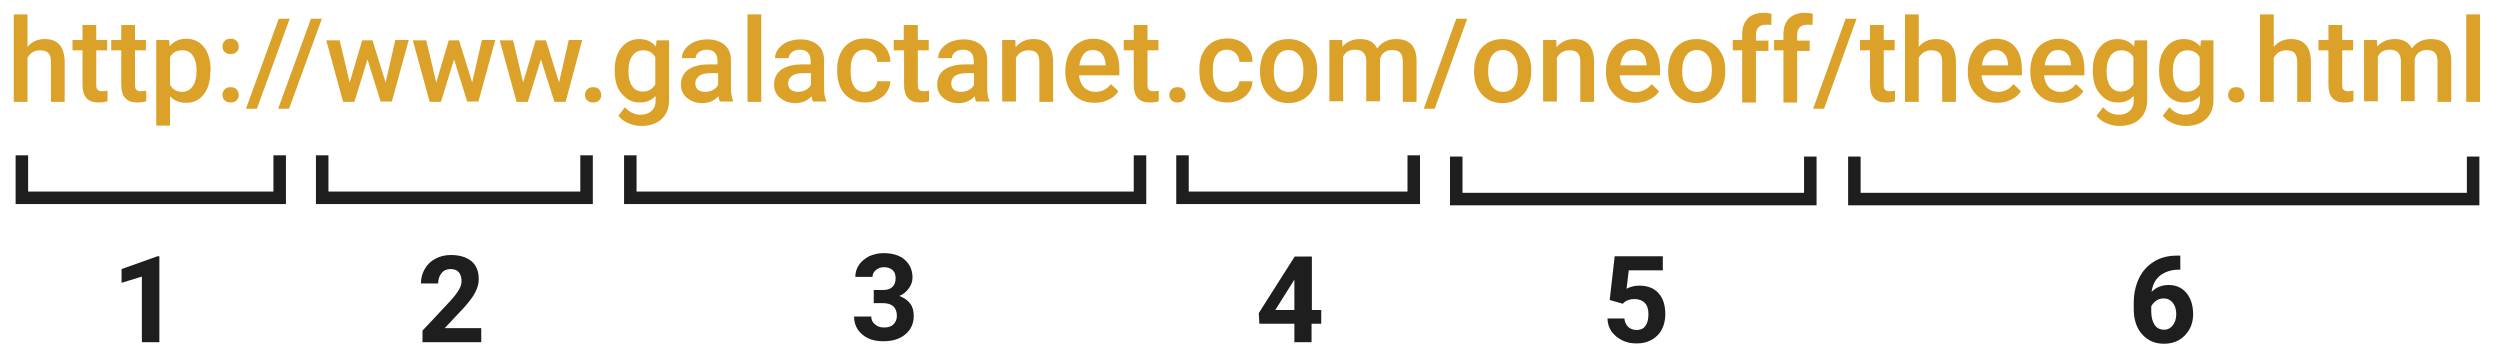 <?xml version="1.0" encoding="utf-8"?>
<!-- Generator: Adobe Illustrator 21.0.0, SVG Export Plug-In . SVG Version: 6.00 Build 0)  -->
<svg version="1.1" xmlns="http://www.w3.org/2000/svg" xmlns:xlink="http://www.w3.org/1999/xlink" x="0px" y="0px"
	 viewBox="0 0 800 113" style="enable-background:new 0 0 800 113;" xml:space="preserve">
<style type="text/css">
	.st0{display:none;}
	.st1{display:inline;fill:#343233;}
	.st2{fill:#DCA128;}
	.st3{fill:none;stroke:#1E1E1E;stroke-width:4;stroke-miterlimit:10;}
	.st4{fill:#1E1E1E;}
</style>
<g id="bg" class="st0">
	<rect y="0.1" class="st1" width="800.3" height="247.5"/>
</g>
<g id="Layer_1">
	<g>
		<path class="st2" d="M8.8,15c1.4-1.7,3.3-2.5,5.5-2.5c4.2,0,6.3,2.4,6.4,7.2v12.9h-4.4V19.8c0-1.4-0.3-2.3-0.9-2.9
			c-0.6-0.6-1.5-0.8-2.6-0.8c-1.8,0-3.1,0.8-4,2.4v14.1H4.4v-28h4.4V15z"/>
		<path class="st2" d="M30.8,8v4.8h3.5v3.3h-3.5v11c0,0.8,0.1,1.3,0.4,1.6c0.3,0.3,0.8,0.5,1.6,0.5c0.5,0,1-0.1,1.6-0.2v3.4
			c-1,0.3-2,0.4-2.9,0.4c-3.4,0-5.1-1.9-5.1-5.6V16.1h-3.2v-3.3h3.2V8H30.8z"/>
		<path class="st2" d="M43.2,8v4.8h3.5v3.3h-3.5v11c0,0.8,0.1,1.3,0.4,1.6c0.3,0.3,0.8,0.5,1.6,0.5c0.5,0,1-0.1,1.6-0.2v3.4
			c-1,0.3-2,0.4-2.9,0.4c-3.4,0-5.1-1.9-5.1-5.6V16.1h-3.2v-3.3h3.2V8H43.2z"/>
		<path class="st2" d="M67.3,22.9c0,3.1-0.7,5.5-2.1,7.3c-1.4,1.8-3.2,2.7-5.6,2.7c-2.2,0-3.9-0.7-5.2-2.1v9.4H50V12.8h4.1l0.2,2
			c1.3-1.6,3.1-2.4,5.3-2.4c2.4,0,4.3,0.9,5.7,2.7c1.4,1.8,2.1,4.3,2.1,7.5V22.9z M62.9,22.5c0-2-0.4-3.5-1.2-4.7
			c-0.8-1.2-1.9-1.7-3.4-1.7c-1.8,0-3.1,0.7-3.9,2.2v8.8c0.8,1.5,2.1,2.3,3.9,2.3c1.4,0,2.5-0.6,3.3-1.7
			C62.5,26.5,62.9,24.8,62.9,22.5z"/>
		<path class="st2" d="M73.8,12.4c0.8,0,1.5,0.2,1.9,0.7c0.5,0.5,0.7,1.1,0.7,1.8c0,0.7-0.2,1.3-0.7,1.7c-0.4,0.5-1.1,0.7-1.9,0.7
			c-0.8,0-1.4-0.2-1.9-0.7c-0.5-0.4-0.7-1-0.7-1.7c0-0.7,0.2-1.3,0.7-1.8C72.3,12.6,72.9,12.4,73.8,12.4z M73.8,27.9
			c0.8,0,1.5,0.2,1.9,0.7c0.5,0.5,0.7,1.1,0.7,1.8c0,0.7-0.2,1.3-0.7,1.7c-0.4,0.5-1.1,0.7-1.9,0.7c-0.8,0-1.4-0.2-1.9-0.7
			c-0.5-0.4-0.7-1-0.7-1.7c0-0.7,0.2-1.3,0.7-1.8C72.3,28.1,72.9,27.9,73.8,27.9z"/>
		<path class="st2" d="M82.2,34.8h-3.5L89.2,6h3.5L82.2,34.8z"/>
		<path class="st2" d="M92.5,34.8H89L99.5,6h3.5L92.5,34.8z"/>
		<path class="st2" d="M123.4,26.4l3.1-13.6h4.3l-5.4,19.7h-3.6L117.6,19l-4.2,13.6h-3.6l-5.4-19.7h4.3l3.2,13.5l4-13.5h3.3
			L123.4,26.4z"/>
		<path class="st2" d="M151.1,26.4l3.1-13.6h4.3l-5.4,19.7h-3.6L145.3,19l-4.2,13.6h-3.6l-5.4-19.7h4.3l3.2,13.5l4-13.5h3.3
			L151.1,26.4z"/>
		<path class="st2" d="M178.9,26.4l3.1-13.6h4.3L181,32.6h-3.6L173.1,19l-4.2,13.6h-3.6l-5.4-19.7h4.3l3.2,13.5l4-13.5h3.3
			L178.9,26.4z"/>
		<path class="st2" d="M189.8,27.9c0.8,0,1.5,0.2,1.9,0.7c0.4,0.5,0.7,1.1,0.7,1.8c0,0.7-0.2,1.3-0.7,1.7c-0.4,0.5-1.1,0.7-1.9,0.7
			c-0.8,0-1.4-0.2-1.9-0.7c-0.5-0.4-0.7-1-0.7-1.7c0-0.7,0.2-1.3,0.7-1.8C188.4,28.1,189,27.9,189.8,27.9z"/>
		<path class="st2" d="M196.7,22.5c0-3.1,0.7-5.5,2.2-7.3c1.4-1.8,3.4-2.7,5.7-2.7c2.2,0,4,0.8,5.3,2.4l0.2-2h4V32
			c0,2.6-0.8,4.6-2.4,6.1c-1.6,1.5-3.8,2.2-6.5,2.2c-1.4,0-2.9-0.3-4.2-0.9c-1.4-0.6-2.4-1.4-3.1-2.4l2.1-2.7c1.4,1.6,3,2.4,5,2.4
			c1.5,0,2.6-0.4,3.5-1.2c0.9-0.8,1.3-2,1.3-3.5v-1.3c-1.3,1.4-3,2.1-5.1,2.1c-2.3,0-4.2-0.9-5.7-2.8
			C197.4,28.3,196.7,25.8,196.7,22.5z M201.1,22.9c0,2,0.4,3.5,1.2,4.7c0.8,1.1,1.9,1.7,3.4,1.7c1.8,0,3.1-0.8,4-2.3v-8.7
			c-0.8-1.5-2.2-2.2-3.9-2.2c-1.5,0-2.6,0.6-3.4,1.7C201.5,19,201.1,20.7,201.1,22.9z"/>
		<path class="st2" d="M230.4,32.6c-0.2-0.4-0.4-1-0.5-1.8c-1.4,1.5-3.1,2.2-5.2,2.2c-2,0-3.6-0.6-4.9-1.7c-1.3-1.1-1.9-2.5-1.9-4.2
			c0-2.1,0.8-3.7,2.3-4.8c1.6-1.1,3.8-1.7,6.7-1.7h2.7v-1.3c0-1-0.3-1.8-0.9-2.5c-0.6-0.6-1.4-0.9-2.6-0.9c-1,0-1.8,0.3-2.5,0.8
			c-0.6,0.5-1,1.1-1,1.9h-4.4c0-1.1,0.4-2.1,1.1-3c0.7-0.9,1.7-1.7,2.9-2.2c1.2-0.5,2.6-0.8,4.1-0.8c2.3,0,4.2,0.6,5.5,1.7
			c1.4,1.2,2.1,2.8,2.1,4.9V28c0,1.8,0.2,3.2,0.7,4.2v0.3H230.4z M225.6,29.4c0.9,0,1.7-0.2,2.5-0.6c0.8-0.4,1.4-1,1.7-1.7v-3.7
			h-2.4c-1.6,0-2.9,0.3-3.7,0.9c-0.8,0.6-1.2,1.4-1.2,2.4c0,0.9,0.3,1.5,0.8,2C223.9,29.1,224.6,29.4,225.6,29.4z"/>
		<path class="st2" d="M243.6,32.6h-4.4v-28h4.4V32.6z"/>
		<path class="st2" d="M260.2,32.6c-0.2-0.4-0.4-1-0.5-1.8c-1.4,1.5-3.1,2.2-5.2,2.2c-2,0-3.6-0.6-4.9-1.7c-1.3-1.1-1.9-2.5-1.9-4.2
			c0-2.1,0.8-3.7,2.3-4.8c1.6-1.1,3.8-1.7,6.7-1.7h2.7v-1.3c0-1-0.3-1.8-0.9-2.5c-0.6-0.6-1.4-0.9-2.6-0.9c-1,0-1.8,0.3-2.5,0.8
			c-0.6,0.5-1,1.1-1,1.9h-4.4c0-1.1,0.4-2.1,1.1-3c0.7-0.9,1.7-1.7,2.9-2.2c1.2-0.5,2.6-0.8,4.1-0.8c2.3,0,4.2,0.6,5.5,1.7
			c1.4,1.2,2.1,2.8,2.1,4.9V28c0,1.8,0.2,3.2,0.7,4.2v0.3H260.2z M255.3,29.4c0.9,0,1.7-0.2,2.5-0.6c0.8-0.4,1.4-1,1.7-1.7v-3.7
			h-2.4c-1.6,0-2.9,0.3-3.7,0.9c-0.8,0.6-1.2,1.4-1.2,2.4c0,0.9,0.3,1.5,0.8,2C253.6,29.1,254.4,29.4,255.3,29.4z"/>
		<path class="st2" d="M276.7,29.4c1.1,0,2-0.3,2.8-1c0.7-0.6,1.1-1.4,1.2-2.4h4.2c0,1.2-0.4,2.4-1.1,3.4c-0.7,1.1-1.7,1.9-2.9,2.5
			c-1.2,0.6-2.6,0.9-4,0.9c-2.8,0-4.9-0.9-6.6-2.7c-1.6-1.8-2.4-4.3-2.4-7.4v-0.5c0-3,0.8-5.4,2.4-7.2c1.6-1.8,3.8-2.7,6.6-2.7
			c2.3,0,4.3,0.7,5.7,2.1c1.5,1.4,2.3,3.2,2.3,5.4h-4.2c0-1.1-0.4-2.1-1.2-2.8c-0.7-0.7-1.6-1.1-2.8-1.1c-1.4,0-2.5,0.5-3.3,1.6
			c-0.8,1-1.2,2.6-1.2,4.7V23c0,2.1,0.4,3.7,1.2,4.8C274.1,28.9,275.3,29.4,276.7,29.4z"/>
		<path class="st2" d="M293.7,8v4.8h3.5v3.3h-3.5v11c0,0.8,0.1,1.3,0.4,1.6c0.3,0.3,0.8,0.5,1.6,0.5c0.5,0,1-0.1,1.6-0.2v3.4
			c-1,0.3-2,0.4-2.9,0.4c-3.4,0-5.1-1.9-5.1-5.6V16.1H286v-3.3h3.2V8H293.7z"/>
		<path class="st2" d="M312.4,32.6c-0.2-0.4-0.4-1-0.5-1.8c-1.4,1.5-3.1,2.2-5.2,2.2c-2,0-3.6-0.6-4.9-1.7c-1.3-1.1-1.9-2.5-1.9-4.2
			c0-2.1,0.8-3.7,2.3-4.8c1.6-1.1,3.8-1.7,6.7-1.7h2.7v-1.3c0-1-0.3-1.8-0.9-2.5c-0.6-0.6-1.4-0.9-2.6-0.9c-1,0-1.8,0.3-2.5,0.8
			c-0.6,0.5-1,1.1-1,1.9h-4.4c0-1.1,0.4-2.1,1.1-3c0.7-0.9,1.7-1.7,2.9-2.2s2.6-0.8,4.1-0.8c2.3,0,4.2,0.6,5.5,1.7
			c1.4,1.2,2.1,2.8,2.1,4.9V28c0,1.8,0.2,3.2,0.7,4.2v0.3H312.4z M307.5,29.4c0.9,0,1.7-0.2,2.5-0.6c0.8-0.4,1.4-1,1.7-1.7v-3.7
			h-2.4c-1.6,0-2.9,0.3-3.7,0.9c-0.8,0.6-1.2,1.4-1.2,2.4c0,0.9,0.3,1.5,0.8,2C305.8,29.1,306.6,29.4,307.5,29.4z"/>
		<path class="st2" d="M324.9,12.8l0.1,2.3c1.5-1.8,3.4-2.6,5.7-2.6c4.1,0,6.2,2.4,6.3,7.1v13h-4.4V19.8c0-1.3-0.3-2.2-0.8-2.8
			c-0.5-0.6-1.4-0.9-2.7-0.9c-1.8,0-3.1,0.8-4,2.4v14h-4.4V12.8H324.9z"/>
		<path class="st2" d="M350.3,32.9c-2.8,0-5.1-0.9-6.8-2.7c-1.7-1.8-2.6-4.1-2.6-7.1v-0.5c0-2,0.4-3.7,1.1-5.3
			c0.8-1.6,1.8-2.8,3.2-3.6c1.4-0.9,2.9-1.3,4.6-1.3c2.7,0,4.8,0.9,6.2,2.6c1.5,1.7,2.2,4.1,2.2,7.3v1.8h-12.9
			c0.1,1.6,0.7,2.9,1.6,3.9c1,0.9,2.2,1.4,3.6,1.4c2,0,3.7-0.8,5-2.5l2.4,2.3c-0.8,1.2-1.8,2.1-3.2,2.7
			C353.4,32.6,351.9,32.9,350.3,32.9z M349.7,16c-1.2,0-2.2,0.4-2.9,1.3c-0.7,0.9-1.2,2-1.4,3.6h8.4v-0.3c-0.1-1.5-0.5-2.6-1.2-3.4
			C351.9,16.4,351,16,349.7,16z"/>
		<path class="st2" d="M367.2,8v4.8h3.5v3.3h-3.5v11c0,0.8,0.1,1.3,0.4,1.6c0.3,0.3,0.8,0.5,1.6,0.5c0.5,0,1-0.1,1.6-0.2v3.4
			c-1,0.3-2,0.4-2.9,0.4c-3.4,0-5.1-1.9-5.1-5.6V16.1h-3.2v-3.3h3.2V8H367.2z"/>
		<path class="st2" d="M376.8,27.9c0.8,0,1.5,0.2,1.9,0.7c0.4,0.5,0.7,1.1,0.7,1.8c0,0.7-0.2,1.3-0.7,1.7c-0.4,0.5-1.1,0.7-1.9,0.7
			c-0.8,0-1.4-0.2-1.9-0.7c-0.5-0.4-0.7-1-0.7-1.7c0-0.7,0.2-1.3,0.7-1.8C375.4,28.1,376,27.9,376.8,27.9z"/>
		<path class="st2" d="M392.6,29.4c1.1,0,2-0.3,2.8-1c0.7-0.6,1.1-1.4,1.2-2.4h4.2c0,1.2-0.4,2.4-1.1,3.4c-0.7,1.1-1.7,1.9-2.9,2.5
			c-1.2,0.6-2.6,0.9-4,0.9c-2.8,0-4.9-0.9-6.6-2.7c-1.6-1.8-2.4-4.3-2.4-7.4v-0.5c0-3,0.8-5.4,2.4-7.2c1.6-1.8,3.8-2.7,6.6-2.7
			c2.3,0,4.3,0.7,5.7,2.1c1.5,1.4,2.3,3.2,2.3,5.4h-4.2c0-1.1-0.4-2.1-1.2-2.8c-0.7-0.7-1.6-1.1-2.8-1.1c-1.4,0-2.5,0.5-3.3,1.6
			c-0.8,1-1.2,2.6-1.2,4.7V23c0,2.1,0.4,3.7,1.2,4.8C390,28.9,391.1,29.4,392.6,29.4z"/>
		<path class="st2" d="M403.2,22.5c0-1.9,0.4-3.7,1.1-5.2c0.8-1.6,1.8-2.7,3.2-3.6c1.4-0.8,3-1.2,4.8-1.2c2.7,0,4.8,0.9,6.5,2.6
			c1.7,1.7,2.6,4,2.7,6.8l0,1c0,1.9-0.4,3.7-1.1,5.2c-0.7,1.5-1.8,2.7-3.2,3.6c-1.4,0.8-3,1.3-4.8,1.3c-2.8,0-5-0.9-6.7-2.8
			c-1.7-1.9-2.5-4.3-2.5-7.4V22.5z M407.6,22.9c0,2,0.4,3.6,1.3,4.8c0.8,1.1,2,1.7,3.5,1.7c1.5,0,2.7-0.6,3.5-1.8
			c0.8-1.2,1.2-2.9,1.2-5.1c0-2-0.4-3.6-1.3-4.7c-0.9-1.2-2-1.8-3.5-1.8c-1.4,0-2.6,0.6-3.4,1.7C408.1,18.9,407.6,20.6,407.6,22.9z"
			/>
		<path class="st2" d="M429.5,12.8l0.1,2.1c1.4-1.6,3.3-2.4,5.7-2.4c2.6,0,4.4,1,5.4,3c1.4-2,3.5-3,6.1-3c2.2,0,3.8,0.6,4.9,1.8
			c1.1,1.2,1.6,3,1.6,5.3v13h-4.4V19.7c0-1.3-0.3-2.2-0.8-2.8c-0.5-0.6-1.5-0.9-2.7-0.9c-1,0-1.8,0.3-2.5,0.8
			c-0.6,0.5-1.1,1.2-1.3,2.1l0,13.5h-4.4v-13c-0.1-2.3-1.2-3.5-3.6-3.5c-1.8,0-3,0.7-3.8,2.2v14.3h-4.4V12.8H429.5z"/>
		<path class="st2" d="M459.1,34.8h-3.5L466,6h3.5L459.1,34.8z"/>
		<path class="st2" d="M471.7,22.5c0-1.9,0.4-3.7,1.1-5.2c0.8-1.6,1.8-2.7,3.2-3.6c1.4-0.8,3-1.2,4.8-1.2c2.7,0,4.8,0.9,6.5,2.6
			c1.7,1.7,2.6,4,2.7,6.8l0,1c0,1.9-0.4,3.7-1.1,5.2c-0.7,1.5-1.8,2.7-3.2,3.6c-1.4,0.8-3,1.3-4.8,1.3c-2.8,0-5-0.9-6.7-2.8
			c-1.7-1.9-2.5-4.3-2.5-7.4V22.5z M476.2,22.9c0,2,0.4,3.6,1.3,4.8c0.8,1.1,2,1.7,3.5,1.7c1.5,0,2.7-0.6,3.5-1.8
			c0.8-1.2,1.2-2.9,1.2-5.1c0-2-0.4-3.6-1.3-4.7c-0.9-1.2-2-1.8-3.5-1.8c-1.4,0-2.6,0.6-3.4,1.7C476.6,18.9,476.2,20.6,476.2,22.9z"
			/>
		<path class="st2" d="M498,12.8l0.1,2.3c1.5-1.8,3.4-2.6,5.7-2.6c4.1,0,6.2,2.4,6.3,7.1v13h-4.4V19.8c0-1.3-0.3-2.2-0.8-2.8
			c-0.5-0.6-1.4-0.9-2.7-0.9c-1.8,0-3.1,0.8-4,2.4v14h-4.4V12.8H498z"/>
		<path class="st2" d="M523.3,32.9c-2.8,0-5.1-0.9-6.8-2.7c-1.7-1.8-2.6-4.1-2.6-7.1v-0.5c0-2,0.4-3.7,1.1-5.3
			c0.8-1.6,1.8-2.8,3.2-3.6c1.4-0.9,2.9-1.3,4.6-1.3c2.7,0,4.8,0.9,6.2,2.6c1.5,1.7,2.2,4.1,2.2,7.3v1.8h-12.9
			c0.1,1.6,0.7,2.9,1.6,3.9c1,0.9,2.2,1.4,3.6,1.4c2,0,3.7-0.8,5-2.5l2.4,2.3c-0.8,1.2-1.8,2.1-3.2,2.7
			C526.4,32.6,525,32.9,523.3,32.9z M522.8,16c-1.2,0-2.2,0.4-2.9,1.3c-0.7,0.9-1.2,2-1.4,3.6h8.4v-0.3c-0.1-1.5-0.5-2.6-1.2-3.4
			C525,16.4,524,16,522.8,16z"/>
		<path class="st2" d="M533.8,22.5c0-1.9,0.4-3.7,1.1-5.2c0.8-1.6,1.8-2.7,3.2-3.6c1.4-0.8,3-1.2,4.8-1.2c2.7,0,4.8,0.9,6.5,2.6
			c1.7,1.7,2.6,4,2.7,6.8l0,1c0,1.9-0.4,3.7-1.1,5.2c-0.7,1.5-1.8,2.7-3.2,3.6c-1.4,0.8-3,1.3-4.8,1.3c-2.8,0-5-0.9-6.7-2.8
			c-1.7-1.9-2.5-4.3-2.5-7.4V22.5z M538.3,22.9c0,2,0.4,3.6,1.3,4.8c0.8,1.1,2,1.7,3.5,1.7s2.7-0.6,3.5-1.8c0.8-1.2,1.2-2.9,1.2-5.1
			c0-2-0.4-3.6-1.3-4.7c-0.9-1.2-2-1.8-3.5-1.8c-1.4,0-2.6,0.6-3.4,1.7C538.7,18.9,538.3,20.6,538.3,22.9z"/>
		<path class="st2" d="M557.5,32.6V16.1h-3v-3.3h3V11c0-2.2,0.6-3.9,1.8-5.1s2.9-1.8,5.1-1.8c0.8,0,1.6,0.1,2.5,0.3L566.8,8
			c-0.5-0.1-1.1-0.1-1.7-0.1c-2.1,0-3.2,1.1-3.2,3.3v1.8h4v3.3h-4v16.5H557.5z"/>
		<path class="st2" d="M570.7,32.6V16.1h-3v-3.3h3V11c0-2.2,0.6-3.9,1.8-5.1s2.9-1.8,5.1-1.8c0.8,0,1.6,0.1,2.5,0.3L580,8
			c-0.5-0.1-1.1-0.1-1.7-0.1c-2.1,0-3.2,1.1-3.2,3.3v1.8h4v3.3h-4v16.5H570.7z"/>
		<path class="st2" d="M583.7,34.8h-3.5L590.6,6h3.5L583.7,34.8z"/>
		<path class="st2" d="M602.8,8v4.8h3.5v3.3h-3.5v11c0,0.8,0.1,1.3,0.4,1.6c0.3,0.3,0.8,0.5,1.6,0.5c0.5,0,1-0.1,1.6-0.2v3.4
			c-1,0.3-2,0.4-2.9,0.4c-3.4,0-5.1-1.9-5.1-5.6V16.1h-3.2v-3.3h3.2V8H602.8z"/>
		<path class="st2" d="M614,15c1.4-1.7,3.3-2.5,5.5-2.5c4.2,0,6.3,2.4,6.4,7.2v12.9h-4.4V19.8c0-1.4-0.3-2.3-0.9-2.9
			c-0.6-0.6-1.5-0.8-2.6-0.8c-1.8,0-3.1,0.8-4,2.4v14.1h-4.4v-28h4.4V15z"/>
		<path class="st2" d="M639.1,32.9c-2.8,0-5.1-0.9-6.8-2.7c-1.7-1.8-2.6-4.1-2.6-7.1v-0.5c0-2,0.4-3.7,1.1-5.3
			c0.8-1.6,1.8-2.8,3.2-3.6c1.4-0.9,2.9-1.3,4.6-1.3c2.7,0,4.8,0.9,6.2,2.6c1.5,1.7,2.2,4.1,2.2,7.3v1.8h-12.9
			c0.1,1.6,0.7,2.9,1.6,3.9c1,0.9,2.2,1.4,3.6,1.4c2,0,3.7-0.8,5-2.5l2.4,2.3c-0.8,1.2-1.8,2.1-3.2,2.7
			C642.2,32.6,640.7,32.9,639.1,32.9z M638.5,16c-1.2,0-2.2,0.4-2.9,1.3c-0.7,0.9-1.2,2-1.4,3.6h8.4v-0.3c-0.1-1.5-0.5-2.6-1.2-3.4
			C640.7,16.4,639.7,16,638.5,16z"/>
		<path class="st2" d="M659.1,32.9c-2.8,0-5.1-0.9-6.8-2.7c-1.7-1.8-2.6-4.1-2.6-7.1v-0.5c0-2,0.4-3.7,1.1-5.3
			c0.8-1.6,1.8-2.8,3.2-3.6s2.9-1.3,4.6-1.3c2.7,0,4.8,0.9,6.2,2.6c1.5,1.7,2.2,4.1,2.2,7.3v1.8h-12.9c0.1,1.6,0.7,2.9,1.6,3.9
			c1,0.9,2.2,1.4,3.6,1.4c2,0,3.7-0.8,5-2.5l2.4,2.3c-0.8,1.2-1.8,2.1-3.2,2.7C662.2,32.6,660.7,32.9,659.1,32.9z M658.6,16
			c-1.2,0-2.2,0.4-2.9,1.3c-0.7,0.9-1.2,2-1.4,3.6h8.4v-0.3c-0.1-1.5-0.5-2.6-1.2-3.4C660.8,16.4,659.8,16,658.6,16z"/>
		<path class="st2" d="M669.7,22.5c0-3.1,0.7-5.5,2.2-7.3c1.4-1.8,3.4-2.7,5.7-2.7c2.2,0,4,0.8,5.3,2.4l0.2-2h4V32
			c0,2.6-0.8,4.6-2.4,6.1c-1.6,1.5-3.8,2.2-6.5,2.2c-1.4,0-2.9-0.3-4.2-0.9c-1.4-0.6-2.4-1.4-3.1-2.4l2.1-2.7c1.4,1.6,3,2.4,5,2.4
			c1.5,0,2.6-0.4,3.5-1.2c0.9-0.8,1.3-2,1.3-3.5v-1.3c-1.3,1.4-3,2.1-5.1,2.1c-2.3,0-4.2-0.9-5.7-2.8
			C670.4,28.3,669.7,25.8,669.7,22.5z M674.1,22.9c0,2,0.4,3.5,1.2,4.7c0.8,1.1,1.9,1.7,3.4,1.7c1.8,0,3.1-0.8,4-2.3v-8.7
			c-0.8-1.5-2.2-2.2-3.9-2.2c-1.5,0-2.6,0.6-3.4,1.7C674.5,19,674.1,20.7,674.1,22.9z"/>
		<path class="st2" d="M690.9,22.5c0-3.1,0.7-5.5,2.2-7.3c1.4-1.8,3.4-2.7,5.7-2.7c2.2,0,4,0.8,5.3,2.4l0.2-2h4V32
			c0,2.6-0.8,4.6-2.4,6.1c-1.6,1.5-3.8,2.2-6.5,2.2c-1.4,0-2.9-0.3-4.2-0.9c-1.4-0.6-2.4-1.4-3.1-2.4l2.1-2.7c1.4,1.6,3,2.4,5,2.4
			c1.5,0,2.6-0.4,3.5-1.2c0.9-0.8,1.3-2,1.3-3.5v-1.3c-1.3,1.4-3,2.1-5.1,2.1c-2.3,0-4.2-0.9-5.7-2.8
			C691.6,28.3,690.9,25.8,690.9,22.5z M695.3,22.9c0,2,0.4,3.5,1.2,4.7c0.8,1.1,1.9,1.7,3.4,1.7c1.8,0,3.1-0.8,4-2.3v-8.7
			c-0.8-1.5-2.2-2.2-3.9-2.2c-1.5,0-2.6,0.6-3.4,1.7C695.7,19,695.3,20.7,695.3,22.9z"/>
		<path class="st2" d="M715.6,27.9c0.8,0,1.5,0.2,1.9,0.7c0.4,0.5,0.7,1.1,0.7,1.8c0,0.7-0.2,1.3-0.7,1.7c-0.4,0.5-1.1,0.7-1.9,0.7
			c-0.8,0-1.4-0.2-1.9-0.7c-0.5-0.4-0.7-1-0.7-1.7c0-0.7,0.2-1.3,0.7-1.8C714.1,28.1,714.8,27.9,715.6,27.9z"/>
		<path class="st2" d="M727.6,15c1.4-1.7,3.3-2.5,5.5-2.5c4.2,0,6.3,2.4,6.4,7.2v12.9h-4.4V19.8c0-1.4-0.3-2.3-0.9-2.9
			c-0.6-0.6-1.5-0.8-2.6-0.8c-1.8,0-3.1,0.8-4,2.4v14.1h-4.4v-28h4.4V15z"/>
		<path class="st2" d="M749.5,8v4.8h3.5v3.3h-3.5v11c0,0.8,0.1,1.3,0.4,1.6c0.3,0.3,0.8,0.5,1.6,0.5c0.5,0,1-0.1,1.6-0.2v3.4
			c-1,0.3-2,0.4-2.9,0.4c-3.4,0-5.1-1.9-5.1-5.6V16.1h-3.2v-3.3h3.2V8H749.5z"/>
		<path class="st2" d="M760.6,12.8l0.1,2.1c1.4-1.6,3.3-2.4,5.7-2.4c2.6,0,4.4,1,5.4,3c1.4-2,3.5-3,6.1-3c2.2,0,3.8,0.6,4.9,1.8
			c1.1,1.2,1.6,3,1.6,5.3v13h-4.4V19.7c0-1.3-0.3-2.2-0.8-2.8c-0.5-0.6-1.5-0.9-2.7-0.9c-1,0-1.8,0.3-2.5,0.8
			c-0.6,0.5-1.1,1.2-1.3,2.1l0,13.5h-4.4v-13c-0.1-2.3-1.2-3.5-3.6-3.5c-1.8,0-3,0.7-3.8,2.2v14.3h-4.4V12.8H760.6z"/>
		<path class="st2" d="M793.6,32.6h-4.4v-28h4.4V32.6z"/>
	</g>
	<polyline class="st3" points="89.5,49.7 89.5,63.3 7,63.3 7,49.7 	"/>
	<polyline class="st3" points="187.7,49.7 187.7,63.3 103.1,63.3 103.1,49.7 	"/>
	<polyline class="st3" points="364.8,49.7 364.8,63.3 201.7,63.3 201.7,49.7 	"/>
	<polyline class="st3" points="452.4,49.7 452.4,63.3 378.4,63.3 378.4,49.7 	"/>
	<polyline class="st3" points="579.3,50.1 579.3,63.7 466,63.7 466,50.1 	"/>
	<polyline class="st3" points="791.4,50.1 791.4,63.7 593.4,63.7 593.4,50.1 	"/>
	<g>
		<path class="st4" d="M50.9,109.5h-5.5v-21l-6.5,2v-4.4L50.4,82h0.6V109.5z"/>
	</g>
	<g>
		<path class="st4" d="M154,109.5h-18.8v-3.7l8.9-9.5c1.2-1.3,2.1-2.5,2.7-3.5c0.6-1,0.9-1.9,0.9-2.8c0-1.2-0.3-2.2-0.9-2.9
			c-0.6-0.7-1.5-1-2.6-1c-1.2,0-2.2,0.4-2.9,1.3c-0.7,0.8-1.1,2-1.1,3.3h-5.5c0-1.7,0.4-3.2,1.2-4.6c0.8-1.4,1.9-2.5,3.4-3.3
			c1.5-0.8,3.1-1.2,5-1.2c2.8,0,5,0.7,6.6,2c1.6,1.4,2.3,3.3,2.3,5.8c0,1.4-0.4,2.7-1.1,4.1c-0.7,1.4-1.9,3-3.6,4.9l-6.2,6.6H154
			V109.5z"/>
	</g>
	<g>
		<path class="st4" d="M279.6,92.8h2.9c1.4,0,2.4-0.3,3.1-1c0.7-0.7,1-1.6,1-2.8c0-1.1-0.3-2-1-2.6c-0.7-0.6-1.6-0.9-2.7-0.9
			c-1,0-1.9,0.3-2.6,0.9c-0.7,0.6-1.1,1.3-1.1,2.2h-5.5c0-1.4,0.4-2.7,1.2-3.9c0.8-1.1,1.9-2,3.2-2.7c1.4-0.6,2.9-1,4.6-1
			c2.9,0,5.2,0.7,6.8,2.1c1.6,1.4,2.5,3.3,2.5,5.7c0,1.3-0.4,2.4-1.2,3.5c-0.8,1.1-1.8,1.9-3,2.4c1.5,0.6,2.7,1.4,3.5,2.5
			c0.8,1.1,1.1,2.4,1.1,3.9c0,2.4-0.9,4.4-2.7,5.9c-1.8,1.5-4.1,2.2-7.1,2.2c-2.7,0-5-0.7-6.7-2.2c-1.7-1.4-2.6-3.4-2.6-5.7h5.5
			c0,1,0.4,1.9,1.2,2.5c0.8,0.7,1.7,1,2.9,1c1.3,0,2.3-0.3,3-1c0.7-0.7,1.1-1.6,1.1-2.7c0-2.7-1.5-4.1-4.5-4.1h-2.9V92.8z"/>
	</g>
	<g>
		<path class="st4" d="M419.7,99.2h3.1v4.4h-3.1v5.9h-5.5v-5.9H403l-0.2-3.4l11.5-18.1h5.5V99.2z M408.1,99.2h6.1v-9.7l-0.4,0.6
			L408.1,99.2z"/>
	</g>
	<g>
		<path class="st4" d="M515.1,96l1.6-14h15.4v4.5h-10.9l-0.7,5.9c1.3-0.7,2.7-1,4.1-1c2.6,0,4.7,0.8,6.1,2.4
			c1.5,1.6,2.2,3.9,2.2,6.8c0,1.8-0.4,3.4-1.1,4.8c-0.7,1.4-1.8,2.5-3.2,3.3c-1.4,0.8-3,1.2-4.9,1.2c-1.7,0-3.2-0.3-4.6-1
			c-1.4-0.7-2.5-1.6-3.4-2.8c-0.8-1.2-1.3-2.6-1.3-4.2h5.4c0.1,1.1,0.5,2,1.2,2.7c0.7,0.6,1.6,1,2.7,1c1.2,0,2.2-0.4,2.8-1.3
			c0.7-0.9,1-2.1,1-3.8c0-1.6-0.4-2.8-1.2-3.6c-0.8-0.8-1.9-1.2-3.3-1.2c-1.3,0-2.3,0.3-3.2,1l-0.5,0.5L515.1,96z"/>
	</g>
	<g>
		<path class="st4" d="M697.7,81.8v4.5h-0.5c-2.5,0-4.4,0.7-6,1.9c-1.5,1.2-2.4,3-2.7,5.2c1.5-1.5,3.3-2.2,5.5-2.2
			c2.4,0,4.3,0.9,5.7,2.6c1.4,1.7,2.1,4,2.1,6.8c0,1.8-0.4,3.4-1.2,4.8c-0.8,1.4-1.9,2.6-3.3,3.4c-1.4,0.8-3,1.2-4.8,1.2
			c-2.9,0-5.2-1-7-3c-1.8-2-2.7-4.7-2.7-8.1v-2c0-3,0.6-5.6,1.7-7.9c1.1-2.3,2.7-4,4.8-5.3c2.1-1.3,4.5-1.9,7.3-1.9H697.7z
			 M692.4,95.5c-0.9,0-1.7,0.2-2.4,0.7c-0.7,0.5-1.2,1.1-1.6,1.8v1.7c0,1.8,0.4,3.2,1.1,4.3c0.7,1,1.7,1.5,3,1.5
			c1.2,0,2.1-0.5,2.8-1.4c0.7-0.9,1.1-2.1,1.1-3.6c0-1.5-0.4-2.7-1.1-3.6C694.6,96,693.6,95.5,692.4,95.5z"/>
	</g>
</g>
</svg>
